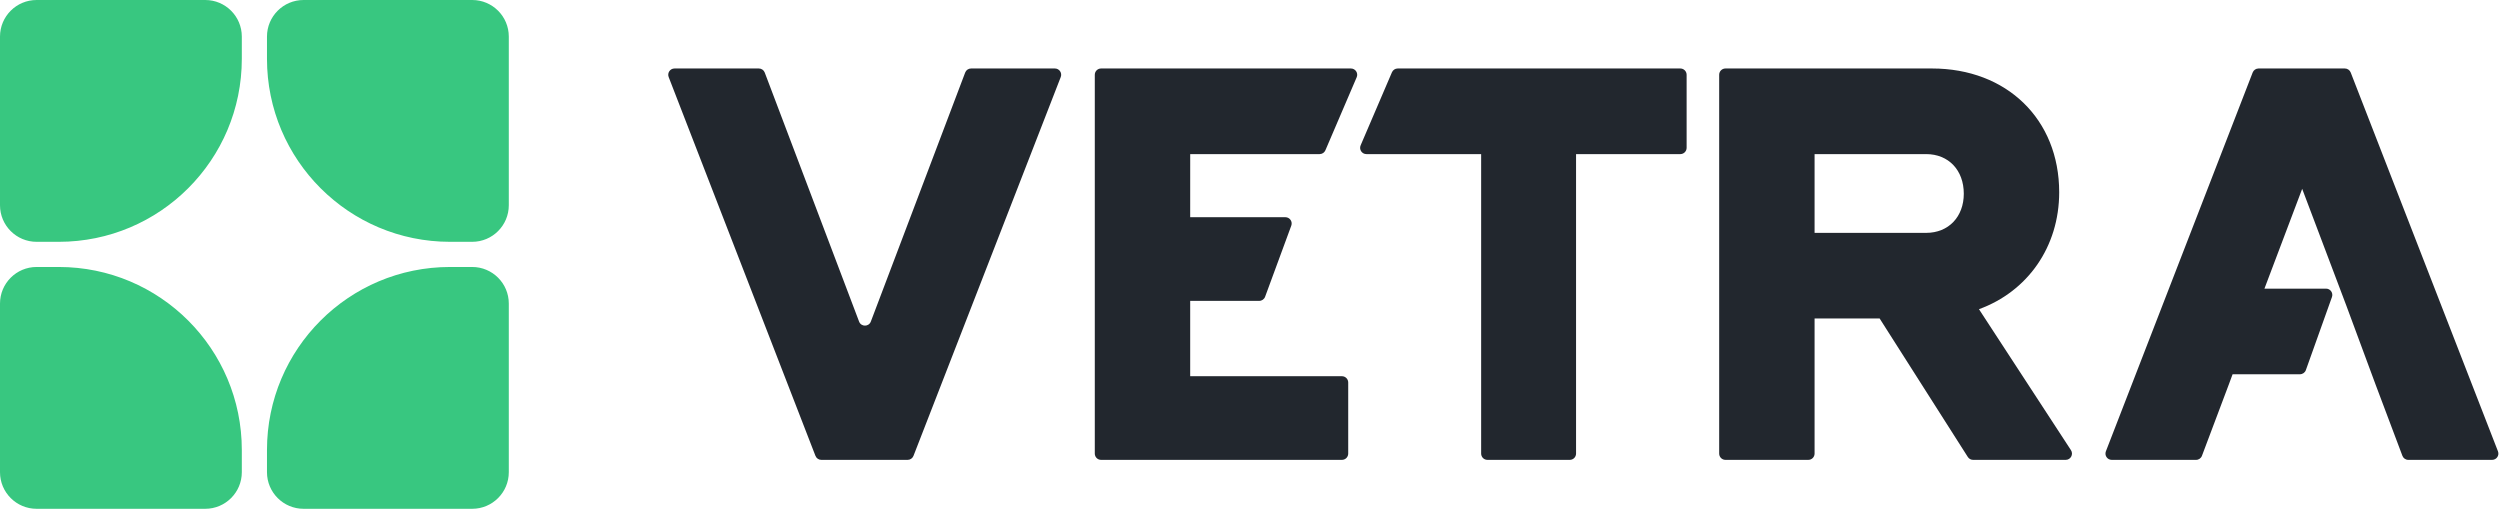 <svg width="398" height="81" viewBox="0 0 398 81" fill="none" xmlns="http://www.w3.org/2000/svg">
<path d="M373.299 10.903C373.712 10.903 374.082 11.157 374.232 11.541L397.676 71.849C397.931 72.504 397.448 73.211 396.745 73.211H383.399C382.983 73.211 382.61 72.953 382.463 72.564L378.19 61.217L373.516 48.6L366.507 30.062L360.499 45.951H370.305C370.996 45.951 371.48 46.636 371.247 47.287L367.094 58.917C366.952 59.315 366.574 59.581 366.152 59.581H355.429L354.824 61.217L350.55 72.564C350.403 72.953 350.031 73.211 349.615 73.211H336.19C335.487 73.211 335.003 72.505 335.257 71.85L358.626 11.542C358.776 11.157 359.146 10.903 359.559 10.903H373.299Z" fill="#22272E"/>
<path d="M274.693 73.211C274.141 73.211 273.693 72.763 273.693 72.211V11.903C273.693 11.351 274.141 10.903 274.693 10.903H307.573C319.489 10.903 327.823 19.003 327.823 30.608C327.823 39.331 322.761 46.419 315.05 49.223L329.696 71.665C330.13 72.33 329.652 73.211 328.858 73.211H314.119C313.777 73.211 313.459 73.037 313.275 72.748L299.239 50.703H288.881V72.211C288.881 72.763 288.433 73.211 287.881 73.211H274.693ZM288.881 37.073H306.638C310.221 37.073 312.636 34.502 312.636 30.842C312.636 27.103 310.221 24.533 306.638 24.533H288.881V37.073Z" fill="#22272E"/>
<path d="M236.798 73.211C236.246 73.211 235.798 72.763 235.798 72.211V24.533H217.532C216.814 24.533 216.33 23.799 216.613 23.139L221.597 11.509C221.755 11.142 222.116 10.903 222.516 10.903H267.51C268.062 10.903 268.51 11.351 268.51 11.903V23.533C268.51 24.085 268.062 24.533 267.51 24.533H250.908V72.211C250.908 72.763 250.46 73.211 249.908 73.211H236.798Z" fill="#22272E"/>
<path d="M175.291 73.211C174.738 73.211 174.291 72.763 174.291 72.211V11.903C174.291 11.351 174.738 10.903 175.291 10.903H215.066C215.784 10.903 216.268 11.637 215.985 12.297L211.003 23.927C210.846 24.295 210.484 24.533 210.084 24.533H189.481L189.478 34.58H204.634C205.329 34.58 205.813 35.273 205.572 35.926L201.405 47.244C201.26 47.637 200.885 47.899 200.466 47.899H189.478V59.893H213.635C214.187 59.893 214.635 60.341 214.635 60.893V72.211C214.635 72.763 214.187 73.211 213.635 73.211H175.291Z" fill="#22272E"/>
<path d="M130.753 73.211C130.341 73.211 129.97 72.958 129.821 72.573L106.452 12.265C106.198 11.609 106.681 10.903 107.384 10.903H120.811C121.226 10.903 121.598 11.16 121.746 11.549L136.766 51.194C137.092 52.055 138.31 52.055 138.636 51.194L153.657 11.549C153.804 11.16 154.176 10.903 154.592 10.903H167.939C168.642 10.903 169.126 11.61 168.871 12.266L145.426 72.574C145.277 72.958 144.906 73.211 144.494 73.211H130.753Z" fill="#22272E"/>
<path d="M0 48.33C0 45.112 2.609 42.503 5.827 42.503H9.364C25.454 42.503 38.497 55.546 38.497 71.636V75.174C38.497 78.391 35.889 81 32.671 81H5.827C2.609 81 0 78.391 0 75.174V48.33Z" fill="#38C780"/>
<path d="M0 5.827C0 2.609 2.609 0 5.827 0H32.671C35.889 0 38.497 2.609 38.497 5.827V9.364C38.497 25.454 25.454 38.497 9.364 38.497H5.827C2.609 38.497 0 35.889 0 32.671V5.827Z" fill="#38C780"/>
<path d="M42.503 71.636C42.503 55.546 55.547 42.503 71.636 42.503H75.174C78.392 42.503 81.001 45.112 81.001 48.33V75.174C81.001 78.391 78.392 81 75.174 81H48.33C45.112 81 42.503 78.391 42.503 75.174V71.636Z" fill="#38C780"/>
<path d="M42.503 5.827C42.503 2.609 45.112 0 48.33 0H75.174C78.392 0 81.001 2.609 81.001 5.827V32.671C81.001 35.889 78.392 38.497 75.174 38.497H71.636C55.547 38.497 42.503 25.454 42.503 9.364V5.827Z" fill="#38C780"/>
</svg>
